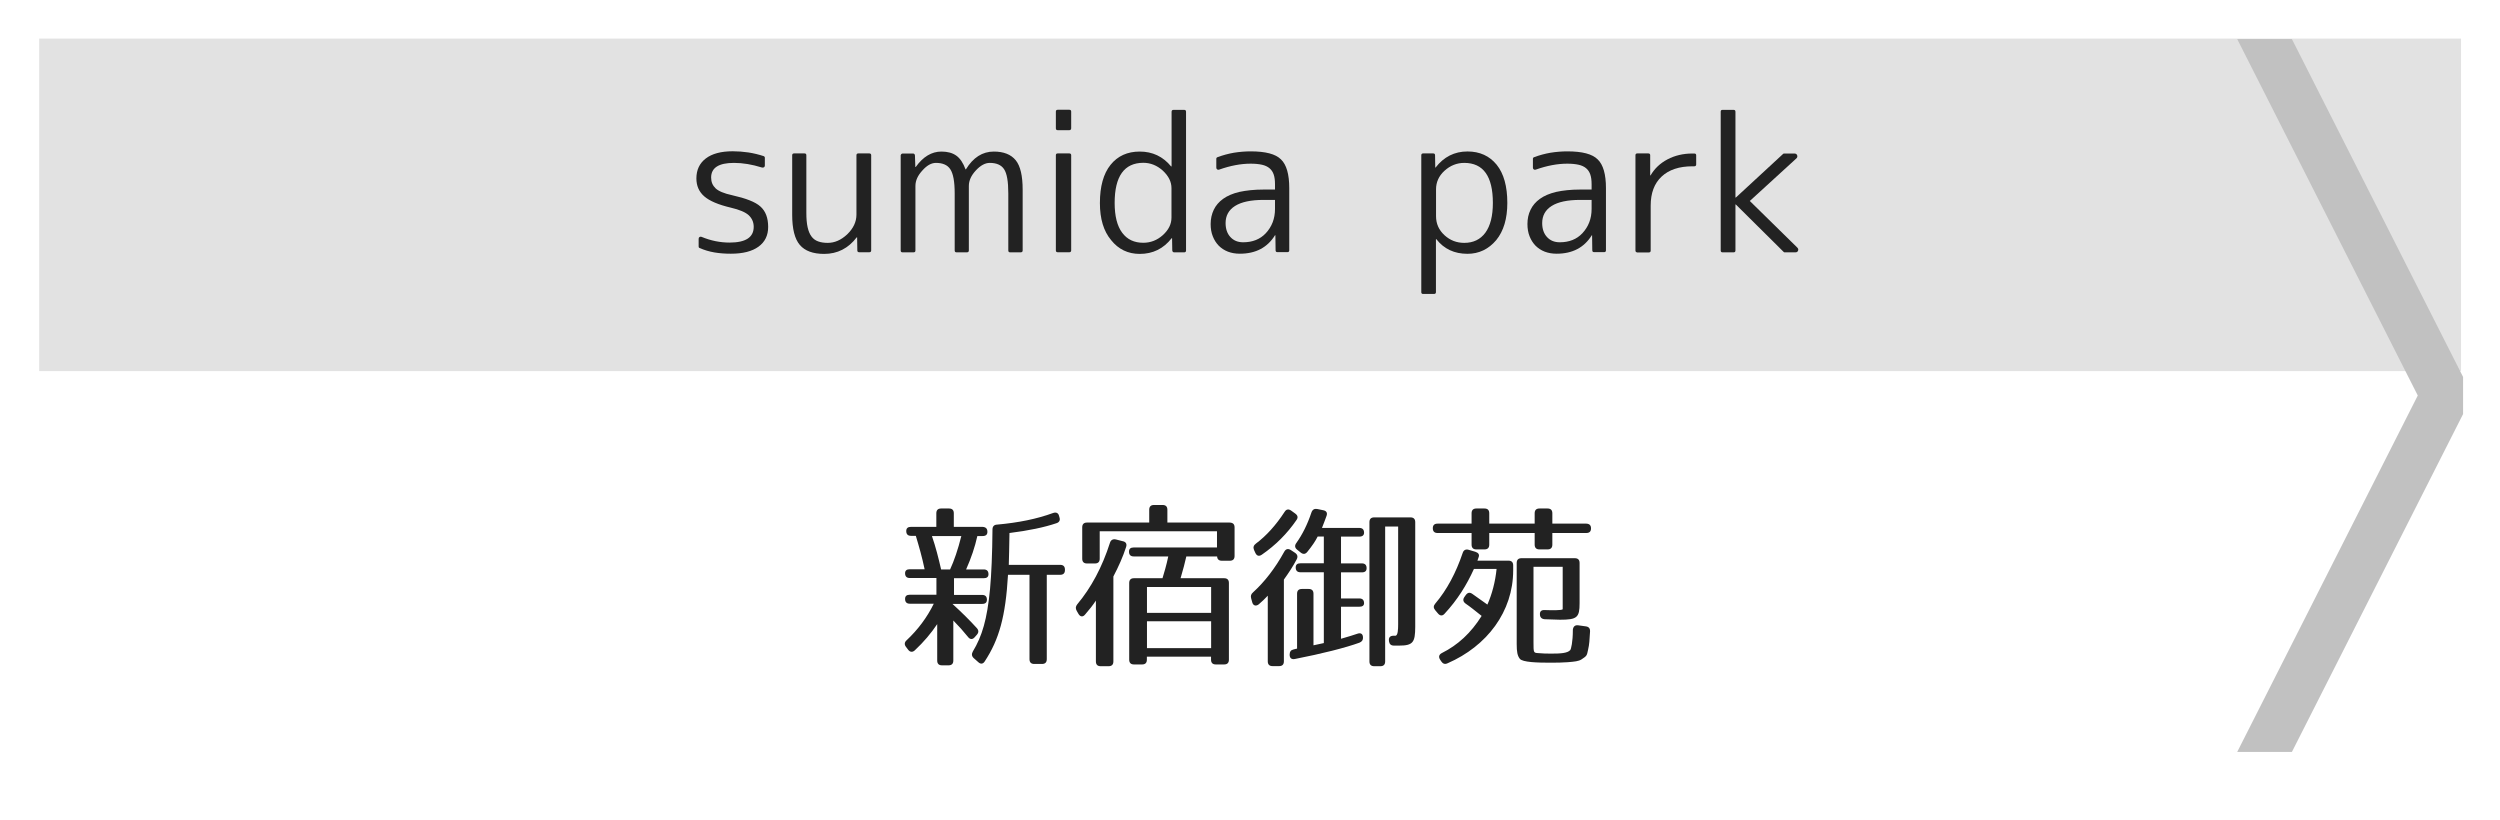 <?xml version="1.0" encoding="utf-8"?>
<!-- Generator: Adobe Illustrator 23.1.0, SVG Export Plug-In . SVG Version: 6.00 Build 0)  -->
<svg version="1.1" id="レイヤー_1" xmlns="http://www.w3.org/2000/svg" xmlns:xlink="http://www.w3.org/1999/xlink" x="0px"
	 y="0px" viewBox="0 0 256 84" style="enable-background:new 0 0 256 84;" xml:space="preserve">
<style type="text/css">
	.st0{fill:#E2E2E2;}
	.st1{fill:#C1C1C1;}
	.st2{fill:#222222;}
</style>
<g>
	<rect x="4.01" y="3.95" class="st0" width="248" height="34.05"/>
</g>
<polyline class="st1" points="252.22,38.6 234.69,4 229.09,4 247.58,40.5 229.09,77 234.69,77 252.22,42.4 "/>
<g>
	<path class="st2" d="M101.11,54.46c0,0.29-0.16,0.43-0.49,0.43h-0.54c-0.25,1.13-0.63,2.25-1.15,3.42h1.8
		c0.32,0,0.49,0.16,0.49,0.49c0,0.27-0.16,0.41-0.49,0.41h-3.04v1.71h2.88c0.32,0,0.49,0.16,0.49,0.49c0,0.29-0.16,0.43-0.49,0.43
		h-3.04c0.97,0.88,1.8,1.71,2.5,2.48c0.2,0.23,0.2,0.45,0,0.68l-0.22,0.25c-0.23,0.27-0.49,0.23-0.68-0.02
		c-0.45-0.56-0.95-1.12-1.51-1.69v4.1c0,0.32-0.16,0.49-0.49,0.49h-0.67c-0.32,0-0.49-0.16-0.49-0.49v-3.73
		c-0.63,0.94-1.37,1.82-2.29,2.68c-0.23,0.22-0.49,0.2-0.68-0.05l-0.22-0.29c-0.2-0.25-0.16-0.49,0.05-0.68
		c1.15-1.08,2.09-2.32,2.79-3.75h-2.45c-0.32,0-0.49-0.16-0.49-0.49c0-0.29,0.16-0.43,0.49-0.43h2.72v-1.71h-2.72
		c-0.32,0-0.49-0.16-0.49-0.49c0-0.27,0.16-0.41,0.49-0.41h1.51c-0.25-1.21-0.58-2.36-0.9-3.42h-0.49c-0.32,0-0.49-0.16-0.49-0.49
		c0-0.29,0.16-0.43,0.49-0.43h2.59v-1.39c0-0.32,0.16-0.49,0.49-0.49h0.81c0.32,0,0.49,0.16,0.49,0.49v1.39h2.93
		C100.95,53.97,101.11,54.13,101.11,54.46z M96.37,58.31h0.92c0.41-0.88,0.81-2.05,1.15-3.42h-3.01
		C95.82,56.02,96.1,57.14,96.37,58.31z M108.2,53.57c-1.26,0.43-2.9,0.77-4.83,1.01c-0.02,1.46-0.05,2.56-0.07,3.26h5.26
		c0.32,0,0.49,0.16,0.49,0.49v0.04c0,0.32-0.16,0.49-0.49,0.49h-1.37v8.64c0,0.32-0.16,0.49-0.49,0.49h-0.79
		c-0.32,0-0.49-0.16-0.49-0.49v-8.64h-2.2c-0.25,4.3-0.92,6.63-2.38,8.86c-0.18,0.29-0.43,0.31-0.68,0.07l-0.45-0.4
		c-0.22-0.2-0.23-0.43-0.09-0.68c0.95-1.57,1.46-3.28,1.76-6.39c0.14-1.55,0.23-3.58,0.25-6.1c0-0.31,0.16-0.49,0.47-0.5
		c2.21-0.2,4.07-0.58,5.74-1.19c0.31-0.11,0.54,0,0.61,0.31l0.04,0.14C108.58,53.25,108.49,53.47,108.2,53.57z"/>
	<path class="st2" d="M115.31,56.02c-0.32,0.99-0.76,1.98-1.3,3.01v8.7c0,0.32-0.16,0.49-0.49,0.49h-0.81
		c-0.32,0-0.49-0.16-0.49-0.49V61.5c-0.31,0.47-0.68,0.94-1.1,1.42c-0.23,0.29-0.5,0.25-0.68-0.05l-0.18-0.31
		c-0.14-0.25-0.13-0.45,0.05-0.68c1.42-1.69,2.56-3.82,3.35-6.3c0.09-0.29,0.31-0.41,0.61-0.34l0.7,0.18
		C115.29,55.48,115.42,55.7,115.31,56.02z M126.42,54.01v2.92c0,0.32-0.16,0.49-0.49,0.49h-0.81c-0.32,0-0.49-0.16-0.49-0.49v0.05
		h-3.15c-0.14,0.65-0.34,1.37-0.59,2.23h4.46c0.32,0,0.49,0.16,0.49,0.49v7.85c0,0.32-0.16,0.49-0.49,0.49h-0.85
		c-0.32,0-0.49-0.16-0.49-0.49v-0.31h-6.57v0.31c0,0.32-0.16,0.49-0.49,0.49h-0.83c-0.32,0-0.49-0.16-0.49-0.49V59.7
		c0-0.32,0.16-0.49,0.49-0.49h2.92c0.16-0.54,0.4-1.31,0.59-2.23h-3.53c-0.32,0-0.49-0.16-0.49-0.49c0-0.29,0.16-0.43,0.49-0.43
		h8.52V54.4h-12.01v2.81c0,0.32-0.16,0.49-0.49,0.49h-0.81c-0.32,0-0.49-0.16-0.49-0.49v-3.21c0-0.32,0.16-0.49,0.49-0.49h6.37
		v-1.31c0-0.32,0.16-0.49,0.49-0.49h0.88c0.32,0,0.49,0.16,0.49,0.49v1.31h6.37C126.26,53.52,126.42,53.68,126.42,54.01z
		 M124.02,60.11h-6.57v2.65h6.57V60.11z M124.02,63.62h-6.57v2.75h6.57V63.62z"/>
	<path class="st2" d="M132.78,57.28c-0.41,0.77-0.77,1.31-1.31,2.07v8.37c0,0.32-0.16,0.49-0.49,0.49h-0.67
		c-0.32,0-0.49-0.16-0.49-0.49v-6.72c-0.29,0.31-0.58,0.59-0.92,0.88c-0.29,0.23-0.58,0.14-0.67-0.2l-0.11-0.4
		c-0.07-0.25-0.02-0.45,0.2-0.63c1.13-1.03,2.23-2.41,3.19-4.16c0.16-0.29,0.4-0.34,0.68-0.16l0.41,0.27
		C132.87,56.78,132.92,57.01,132.78,57.28z M132.76,53.25c-0.95,1.39-2.14,2.58-3.55,3.55c-0.29,0.2-0.52,0.13-0.67-0.2l-0.13-0.29
		c-0.11-0.27-0.04-0.47,0.2-0.65c1.06-0.79,2.05-1.89,2.93-3.24c0.18-0.29,0.41-0.32,0.68-0.13l0.4,0.29
		C132.9,52.78,132.94,53,132.76,53.25z M135.84,52.82c-0.13,0.34-0.27,0.76-0.47,1.24h3.82c0.32,0,0.49,0.16,0.49,0.49
		c0,0.25-0.16,0.4-0.49,0.4h-1.87v2.74h2.13c0.32,0,0.49,0.16,0.49,0.49c0,0.29-0.16,0.43-0.49,0.43h-2.13v2.67h1.87
		c0.32,0,0.49,0.16,0.49,0.49c0,0.23-0.16,0.36-0.49,0.36h-1.87v3.28c0.7-0.2,1.28-0.38,1.69-0.52c0.32-0.11,0.54,0,0.56,0.36
		c0.02,0.27-0.09,0.45-0.36,0.56c-1.44,0.52-3.8,1.12-6.61,1.67c-0.34,0.07-0.54-0.09-0.54-0.43v-0.02c0-0.29,0.13-0.47,0.38-0.52
		c0.16-0.04,0.32-0.09,0.38-0.09v-5.62c0-0.32,0.16-0.49,0.49-0.49h0.7c0.32,0,0.49,0.16,0.49,0.49v5.28
		c0.29-0.07,0.63-0.14,1.06-0.23V58.6h-2.39c-0.32,0-0.49-0.16-0.49-0.49c0-0.29,0.16-0.43,0.49-0.43h2.39v-2.74h-0.63
		c-0.23,0.47-0.59,0.99-1.06,1.57c-0.2,0.25-0.43,0.27-0.68,0.07l-0.36-0.29c-0.25-0.2-0.27-0.43-0.09-0.68
		c0.63-0.88,1.15-1.93,1.55-3.13c0.11-0.31,0.31-0.41,0.59-0.36l0.63,0.13C135.82,52.31,135.95,52.51,135.84,52.82z M143.27,66.11
		h-0.52c-0.31,0-0.47-0.14-0.52-0.45v-0.04c-0.05-0.34,0.13-0.52,0.45-0.52h0.2c0.27,0,0.29-0.65,0.29-1.17V53.92h-1.33v13.81
		c0,0.32-0.16,0.49-0.49,0.49h-0.63c-0.32,0-0.49-0.16-0.49-0.49V53.47c0-0.32,0.16-0.49,0.49-0.49h3.71c0.32,0,0.49,0.16,0.49,0.49
		V64.2C144.91,65.76,144.71,66.11,143.27,66.11z"/>
	<path class="st2" d="M162.92,54.11c0,0.31-0.16,0.47-0.49,0.47h-3.47v1.19c0,0.32-0.16,0.49-0.49,0.49h-0.83
		c-0.32,0-0.49-0.16-0.49-0.49v-1.19h-4.65v1.19c0,0.32-0.16,0.49-0.49,0.49h-0.83c-0.32,0-0.49-0.16-0.49-0.49v-1.19h-3.48
		c-0.32,0-0.49-0.16-0.49-0.49c0-0.31,0.16-0.47,0.49-0.47h3.48v-1.06c0-0.32,0.16-0.49,0.49-0.49h0.83c0.32,0,0.49,0.16,0.49,0.49
		v1.06h4.65v-1.06c0-0.32,0.16-0.49,0.49-0.49h0.83c0.32,0,0.49,0.16,0.49,0.49v1.06h3.47C162.76,53.63,162.92,53.79,162.92,54.11z
		 M151.42,57.03c-0.04,0.11-0.07,0.23-0.13,0.38h3.17c0.32,0,0.49,0.16,0.49,0.49v0.5c0,4.23-2.68,7.76-6.72,9.52
		c-0.27,0.13-0.49,0.05-0.65-0.2l-0.13-0.2c-0.16-0.27-0.09-0.5,0.2-0.65c1.62-0.81,2.97-2.04,4.07-3.8
		c-0.7-0.56-1.17-0.94-1.64-1.26c-0.25-0.18-0.31-0.41-0.13-0.67l0.14-0.2c0.2-0.27,0.41-0.31,0.67-0.13l1.55,1.1
		c0.47-1.06,0.81-2.34,0.94-3.65h-2.32c-0.74,1.64-1.69,3.17-3.01,4.59c-0.22,0.25-0.47,0.22-0.68-0.04l-0.27-0.32
		c-0.2-0.23-0.2-0.45,0-0.68c1.19-1.4,2.12-3.15,2.81-5.19c0.09-0.29,0.31-0.41,0.61-0.32l0.68,0.2
		C151.38,56.6,151.51,56.78,151.42,57.03z M159.75,63.46c-0.18,0-0.72-0.02-1.57-0.05c-0.31-0.02-0.49-0.2-0.49-0.49
		c-0.02-0.31,0.14-0.47,0.49-0.45c0.67,0.02,1.78,0.05,1.84-0.09v-4.34h-2.99v7.71c0,1.1,0,1.1,0.5,1.13
		c0.41,0.04,0.83,0.05,1.31,0.05c0.95,0,1.67-0.04,1.95-0.36c0.09-0.09,0.27-0.86,0.27-2.02v-0.07c0.04-0.32,0.22-0.49,0.54-0.45
		l0.79,0.11c0.31,0.04,0.45,0.22,0.43,0.54c-0.05,0.85-0.07,1.3-0.2,1.85c-0.13,0.63-0.13,0.63-0.67,0.99
		c-0.31,0.2-0.72,0.23-1.42,0.29c-0.5,0.04-1.13,0.05-1.78,0.05c-1.3,0-2.84-0.04-3.12-0.4c-0.25-0.32-0.32-0.72-0.32-1.51v-8.3
		c0-0.32,0.16-0.49,0.49-0.49h5.46c0.32,0,0.49,0.16,0.49,0.49v4.12C161.75,63.23,161.5,63.46,159.75,63.46z"/>
</g>
<g>
	<path class="st2" d="M75.16,16.68c-1.56,0-2.34,0.5-2.34,1.5c0,0.45,0.15,0.81,0.45,1.1c0.3,0.29,0.87,0.53,1.7,0.71
		c0.71,0.16,1.3,0.33,1.78,0.52s0.86,0.4,1.13,0.65c0.52,0.47,0.78,1.16,0.78,2.08c0,0.87-0.33,1.54-0.99,2.02
		c-0.66,0.48-1.6,0.72-2.83,0.72c-0.59,0-1.15-0.04-1.68-0.13c-0.53-0.09-1.04-0.24-1.53-0.46c-0.06-0.02-0.09-0.07-0.09-0.15v-0.78
		c0-0.09,0.03-0.15,0.09-0.19c0.06-0.04,0.13-0.04,0.2-0.02c0.96,0.4,1.92,0.59,2.88,0.59c1.65,0,2.47-0.54,2.47-1.61
		c0-0.47-0.17-0.86-0.5-1.18c-0.33-0.31-0.95-0.58-1.86-0.79c-1.26-0.3-2.16-0.68-2.7-1.15c-0.54-0.47-0.81-1.08-0.81-1.84
		c0-0.87,0.32-1.55,0.96-2.04c0.64-0.49,1.56-0.74,2.76-0.74c0.53,0,1.06,0.04,1.6,0.12c0.53,0.08,1.06,0.21,1.58,0.38
		c0.07,0.03,0.11,0.08,0.11,0.17v0.8c0,0.07-0.03,0.13-0.09,0.17c-0.06,0.04-0.14,0.04-0.22,0.02
		C77.01,16.84,76.07,16.68,75.16,16.68z"/>
	<path class="st2" d="M81.12,21.99V15.9c0-0.12,0.06-0.19,0.19-0.19h1.06c0.14,0,0.2,0.06,0.2,0.19v5.9c0,0.58,0.04,1.07,0.13,1.47
		c0.09,0.4,0.22,0.71,0.4,0.95c0.18,0.24,0.4,0.4,0.68,0.5c0.27,0.1,0.6,0.15,0.98,0.15c0.71,0,1.37-0.29,1.99-0.87
		c0.63-0.61,0.95-1.28,0.95-2.02V15.9c0-0.12,0.06-0.19,0.19-0.19h1.13c0.12,0,0.19,0.06,0.19,0.19v9.74c0,0.12-0.06,0.19-0.19,0.19
		h-1.04c-0.12,0-0.19-0.06-0.19-0.19l-0.02-1.34h-0.04C86.86,25.44,85.75,26,84.39,26c-1.14,0-1.97-0.31-2.49-0.92
		C81.38,24.47,81.12,23.44,81.12,21.99z"/>
	<path class="st2" d="M92.45,15.72h1.04c0.11,0,0.18,0.06,0.2,0.19l0.04,1.19h0.04c0.75-1.05,1.63-1.58,2.63-1.58
		c0.63,0,1.14,0.14,1.53,0.42c0.39,0.28,0.7,0.75,0.94,1.4h0.04c0.74-1.21,1.69-1.82,2.86-1.82c1.01,0,1.76,0.3,2.24,0.89
		c0.48,0.59,0.71,1.6,0.71,3.01v6.23c0,0.12-0.07,0.19-0.2,0.19h-1.08c-0.12,0-0.19-0.06-0.19-0.19V19.8c0-1.21-0.14-2.03-0.43-2.47
		c-0.28-0.43-0.77-0.65-1.47-0.65c-0.47,0-0.95,0.26-1.43,0.78c-0.47,0.51-0.71,1.03-0.71,1.58v6.61c0,0.12-0.07,0.19-0.2,0.19
		h-1.06c-0.12,0-0.19-0.06-0.19-0.19V19.8c0-1.2-0.15-2.02-0.45-2.47c-0.28-0.43-0.77-0.65-1.47-0.65c-0.47,0-0.93,0.26-1.39,0.78
		c-0.47,0.51-0.71,1.03-0.71,1.58v6.61c0,0.12-0.06,0.19-0.19,0.19h-1.13c-0.12,0-0.19-0.06-0.19-0.19V15.9
		C92.27,15.78,92.33,15.72,92.45,15.72z"/>
	<path class="st2" d="M109.5,13.33h-1.19c-0.12,0-0.19-0.06-0.19-0.19v-1.71c0-0.12,0.06-0.19,0.19-0.19h1.19
		c0.12,0,0.19,0.06,0.19,0.19v1.71C109.68,13.26,109.62,13.33,109.5,13.33z M109.5,25.83h-1.19c-0.12,0-0.19-0.06-0.19-0.19V15.9
		c0-0.12,0.06-0.19,0.19-0.19h1.19c0.12,0,0.19,0.06,0.19,0.19v9.74C109.68,25.77,109.62,25.83,109.5,25.83z"/>
	<path class="st2" d="M119.97,17.04v-5.6c0-0.12,0.07-0.19,0.2-0.19h1.09c0.12,0,0.19,0.06,0.19,0.19v14.21
		c0,0.12-0.06,0.19-0.19,0.19h-1.02c-0.11,0-0.18-0.06-0.2-0.19l-0.02-1.26h-0.04c-0.84,1.08-1.93,1.61-3.27,1.61
		c-1.2,0-2.18-0.47-2.93-1.41c-0.77-0.92-1.15-2.18-1.15-3.8c0-1.69,0.36-3,1.09-3.91c0.73-0.91,1.73-1.36,2.99-1.36
		c1.31,0,2.38,0.51,3.21,1.52H119.97z M114.14,20.78c0,1.35,0.26,2.37,0.77,3.05c0.51,0.69,1.23,1.03,2.16,1.03
		c0.75,0,1.42-0.26,2-0.78c0.59-0.53,0.89-1.13,0.89-1.8v-3.01c0-0.66-0.3-1.25-0.89-1.8c-0.59-0.53-1.26-0.8-2-0.8
		C115.12,16.68,114.14,18.05,114.14,20.78z"/>
	<path class="st2" d="M129.39,19.41h1.17v-0.54c0-0.4-0.04-0.73-0.13-0.99c-0.09-0.27-0.23-0.48-0.43-0.65
		c-0.2-0.17-0.46-0.29-0.77-0.36c-0.32-0.07-0.7-0.11-1.16-0.11c-1,0-2.08,0.2-3.23,0.61c-0.07,0.03-0.14,0.02-0.2-0.02
		c-0.06-0.04-0.09-0.1-0.09-0.19v-0.89c0-0.09,0.04-0.14,0.11-0.17c0.56-0.21,1.12-0.36,1.69-0.46c0.57-0.09,1.14-0.14,1.72-0.14
		c1.52,0,2.55,0.27,3.1,0.82c0.57,0.54,0.85,1.53,0.85,2.95v6.36c0,0.12-0.06,0.19-0.19,0.19h-1.02c-0.12,0-0.19-0.06-0.19-0.19
		l-0.02-1.54h-0.04c-0.78,1.26-1.98,1.89-3.6,1.89c-0.45,0-0.85-0.07-1.22-0.21c-0.36-0.14-0.68-0.35-0.94-0.61
		c-0.26-0.27-0.46-0.58-0.61-0.96s-0.22-0.79-0.22-1.26c0-0.53,0.11-1.02,0.32-1.46c0.21-0.44,0.53-0.81,0.96-1.12
		c0.43-0.31,0.99-0.55,1.67-0.71C127.62,19.5,128.44,19.41,129.39,19.41z M130.56,21.4v-0.93h-1.17c-1.3,0-2.27,0.21-2.92,0.62
		c-0.65,0.41-0.97,1-0.97,1.75c0,0.59,0.16,1.07,0.49,1.43c0.33,0.36,0.76,0.54,1.31,0.54c0.96,0,1.74-0.31,2.32-0.93
		C130.24,23.21,130.56,22.39,130.56,21.4z"/>
	<path class="st2" d="M145.54,29.91V15.9c0-0.12,0.06-0.19,0.19-0.19h1.02c0.14,0,0.2,0.06,0.2,0.19l0.02,1.26H147
		c0.85-1.1,1.94-1.65,3.27-1.65c1.26,0,2.26,0.46,2.99,1.36c0.73,0.91,1.09,2.21,1.09,3.91c0,1.61-0.38,2.88-1.13,3.8
		c-0.79,0.94-1.78,1.41-2.95,1.41c-1.35,0-2.41-0.5-3.19-1.5h-0.04v5.42c0,0.12-0.06,0.19-0.19,0.19h-1.13
		C145.6,30.1,145.54,30.04,145.54,29.91z M152.87,20.78c0-2.73-0.98-4.1-2.93-4.1c-0.75,0-1.44,0.27-2.04,0.82
		c-0.57,0.53-0.85,1.16-0.85,1.89v2.75c0,0.77,0.29,1.42,0.87,1.95c0.57,0.52,1.24,0.78,2.02,0.78c0.93,0,1.65-0.35,2.16-1.04
		C152.61,23.13,152.87,22.12,152.87,20.78z"/>
	<path class="st2" d="M161.81,19.41h1.17v-0.54c0-0.4-0.04-0.73-0.13-0.99c-0.09-0.27-0.23-0.48-0.43-0.65
		c-0.2-0.17-0.46-0.29-0.77-0.36c-0.32-0.07-0.7-0.11-1.16-0.11c-1,0-2.08,0.2-3.23,0.61c-0.07,0.03-0.14,0.02-0.2-0.02
		c-0.06-0.04-0.09-0.1-0.09-0.19v-0.89c0-0.09,0.04-0.14,0.11-0.17c0.56-0.21,1.12-0.36,1.69-0.46c0.57-0.09,1.14-0.14,1.73-0.14
		c1.52,0,2.55,0.27,3.1,0.82c0.57,0.54,0.85,1.53,0.85,2.95v6.36c0,0.12-0.06,0.19-0.19,0.19h-1.02c-0.12,0-0.19-0.06-0.19-0.19
		l-0.02-1.54H163c-0.78,1.26-1.98,1.89-3.6,1.89c-0.45,0-0.85-0.07-1.22-0.21c-0.36-0.14-0.68-0.35-0.94-0.61
		c-0.26-0.27-0.46-0.58-0.61-0.96s-0.22-0.79-0.22-1.26c0-0.53,0.1-1.02,0.32-1.46c0.21-0.44,0.53-0.81,0.96-1.12
		c0.43-0.31,0.99-0.55,1.67-0.71C160.04,19.5,160.86,19.41,161.81,19.41z M162.98,21.4v-0.93h-1.17c-1.3,0-2.27,0.21-2.92,0.62
		c-0.65,0.41-0.97,1-0.97,1.75c0,0.59,0.16,1.07,0.49,1.43c0.33,0.36,0.76,0.54,1.31,0.54c0.96,0,1.74-0.31,2.32-0.93
		C162.66,23.21,162.98,22.39,162.98,21.4z"/>
	<path class="st2" d="M167.47,25.65V15.9c0-0.12,0.06-0.19,0.19-0.19h1.13c0.12,0,0.19,0.06,0.19,0.19v2.06h0.04
		c0.4-0.69,0.97-1.24,1.73-1.64c0.76-0.4,1.61-0.6,2.55-0.6h0.19c0.14,0,0.2,0.06,0.2,0.19v0.93c0,0.12-0.07,0.19-0.2,0.19h-0.19
		c-1.35,0-2.4,0.35-3.15,1.05c-0.75,0.7-1.12,1.69-1.12,2.98v4.6c0,0.12-0.06,0.19-0.19,0.19h-1.19
		C167.53,25.83,167.47,25.77,167.47,25.65z"/>
	<path class="st2" d="M176.39,11.25h1.13c0.12,0,0.19,0.06,0.19,0.19v8.79h0.04l4.84-4.47c0.02-0.02,0.06-0.04,0.09-0.04h1.06
		c0.15,0,0.24,0.06,0.29,0.18c0.04,0.12,0.02,0.23-0.08,0.32l-4.77,4.36l4.86,4.77c0.1,0.1,0.13,0.2,0.08,0.32
		c-0.04,0.11-0.13,0.17-0.27,0.17h-1.11c-0.04,0-0.07-0.01-0.09-0.04l-4.9-4.86h-0.04v4.71c0,0.12-0.06,0.19-0.19,0.19h-1.13
		c-0.12,0-0.19-0.06-0.19-0.19V11.43C176.2,11.31,176.26,11.25,176.39,11.25z"/>
</g>
<g>
	<path d="M73.63,177.2l1.07,0.07c-0.01,0.08-0.08,0.14-0.24,0.17v7.82h-0.83v-0.97h-7.95v1.02h-0.82v-8.1l1.06,0.07
		c-0.01,0.08-0.07,0.14-0.24,0.17v6.02h3.49v-8.91l1.08,0.07c-0.01,0.08-0.08,0.14-0.24,0.17v8.67h3.62V177.2z"/>
	<path d="M85.86,175.55l0.53,0.25c-0.01,0.06-0.07,0.1-0.11,0.13c-0.38,1.19-1,2.23-1.74,3.13c0.77,0.77,1.72,1.44,2.83,1.87
		c-0.17,0.14-0.4,0.46-0.5,0.66c-0.17-0.07-0.34-0.16-0.5-0.24v4.08h-0.78v-0.47h-3.2v0.5h-0.76v-4.01
		c-0.25,0.14-0.52,0.28-0.77,0.38c-0.11-0.19-0.31-0.49-0.48-0.64l0.34-0.14h-1.67v2.33l1.95-0.46l0.07,0.68
		c-1.67,0.43-3.43,0.88-4.55,1.15c-0.01,0.1-0.07,0.16-0.16,0.18l-0.34-0.88l0.65-0.14v-4.21l0.91,0.07
		c-0.01,0.07-0.07,0.13-0.22,0.16v3.83l0.94-0.22v-5.01h-1.67v-3.68h3.91v3.27c0.94-0.86,1.77-2.31,2.27-3.83l0.95,0.29
		c-0.04,0.08-0.13,0.12-0.25,0.11c-0.11,0.29-0.23,0.59-0.35,0.88h2.54L85.86,175.55z M77.38,175.57v2.25h2.42v-2.25H77.38z
		 M80.84,180.35V181c0.96-0.46,1.9-1.13,2.7-1.98c-0.5-0.61-0.91-1.26-1.22-1.86c-0.38,0.6-0.8,1.13-1.25,1.55
		c-0.12-0.13-0.35-0.32-0.52-0.46v0.29h-1.51v1.8H80.84z M85.92,181.1c-0.71-0.43-1.32-0.95-1.86-1.51
		c-0.56,0.59-1.19,1.09-1.82,1.51H85.92z M82.38,184.24h3.2v-2.43h-3.2V184.24z M82.71,176.48c0.31,0.66,0.74,1.36,1.3,2
		c0.54-0.66,0.98-1.39,1.29-2.19h-2.48L82.71,176.48z"/>
	<path d="M98.64,179.46c-0.02,0.01-0.05,0.02-0.07,0.02c-0.07,0-0.13-0.04-0.18-0.07c-0.91,0.3-2.24,0.79-3.24,1.22
		c0.02,0.28,0.04,0.59,0.04,0.93c0,0.38-0.01,0.82-0.04,1.28l-0.88,0.05c0.04-0.43,0.06-0.98,0.06-1.45c0-0.18,0-0.35-0.01-0.48
		c-1.35,0.66-2.46,1.46-2.46,2.18c0,0.7,0.83,1.03,2.48,1.03c1.16,0,2.24-0.02,3.01-0.12l0.01,0.8c-0.71,0.07-1.79,0.1-3.02,0.1
		c-2.3,0-3.32-0.55-3.32-1.78c0-1.05,1.39-2.07,3.19-2.97c-0.07-0.76-0.41-1.13-0.89-1.13c-0.88,0-1.79,0.49-2.87,1.69
		c-0.34,0.37-0.8,0.84-1.32,1.31l-0.59-0.59c1.2-1.06,2.33-2.06,3.02-4.43l-0.67,0.01h-2v-0.78c0.73,0.01,1.58,0.01,2.07,0.01
		l0.82-0.01c0.13-0.55,0.24-1.07,0.32-1.71l1.18,0.14c-0.02,0.12-0.12,0.19-0.3,0.22c-0.08,0.48-0.19,0.9-0.3,1.33
		c0.82-0.01,2.57-0.2,4.13-0.7l0.14,0.8c-1.5,0.47-3.31,0.64-4.5,0.67c-0.29,0.9-0.59,1.62-0.86,2.03h0.01
		c0.53-0.47,1.32-0.78,1.93-0.78c0.82,0,1.33,0.59,1.49,1.56c1.01-0.46,2.28-0.95,3.24-1.32L98.64,179.46z"/>
	<path d="M104.64,174.74l0.56,0.29c-0.04,0.06-0.08,0.1-0.13,0.12c-0.84,2.15-2.71,3.9-4.5,4.81c-0.11-0.18-0.32-0.44-0.49-0.59
		c1.5-0.7,3.17-2.19,3.98-3.9h-3.32v-0.68h3.75L104.64,174.74z M107.6,182.58l0.9,0.31c-0.02,0.07-0.12,0.11-0.24,0.11
		c-0.2,0.42-0.52,1.02-0.8,1.49h3.49v0.7h-10.6v-0.7h3.37c-0.14-0.5-0.44-1.16-0.74-1.66l0.68-0.22c0.37,0.56,0.72,1.31,0.85,1.81
		l-0.17,0.06h2.34c0.3-0.52,0.7-1.33,0.89-1.91h-5.22v-3.07h6.62v3.07H107.6z M101.09,176.02c0.61,0.35,1.32,0.89,1.66,1.28
		l-0.46,0.52c-0.34-0.42-1.03-0.97-1.64-1.35L101.09,176.02z M103.13,180.19v1.7h5.02v-1.7H103.13z M103.37,178.53v-0.71h4.5v0.71
		H103.37z M109.74,175.02c-0.05,0.06-0.16,0.07-0.25,0.06c-0.43,0.41-1.14,0.97-1.73,1.38c0.28,0.35,0.56,0.68,0.88,1
		c0.58-0.44,1.26-1.08,1.65-1.55l0.74,0.53c-0.05,0.06-0.14,0.08-0.25,0.07c-0.43,0.41-1.1,0.97-1.67,1.39
		c0.65,0.56,1.36,1.03,2.1,1.34c-0.18,0.16-0.42,0.46-0.55,0.66c-2.05-0.98-3.85-3.02-4.82-5.34l0.68-0.22
		c0.23,0.55,0.53,1.08,0.86,1.6c0.56-0.44,1.21-1.03,1.61-1.46L109.74,175.02z"/>
	<path d="M114.59,181.4c-0.23-0.65-0.34-1.58-0.35-2.25c0-1.13,0.12-2.43,0.41-3.96l1.2,0.2c-0.05,0.16-0.19,0.19-0.35,0.2
		c-0.24,1-0.41,2.52-0.41,3.49c0,0.26,0.01,0.48,0.04,0.65c0.24-0.59,0.68-1.4,0.94-1.86c0.11,0.16,0.35,0.41,0.47,0.53
		c-0.89,1.6-1.15,2.05-1.15,2.55c0,0.1,0.01,0.19,0.04,0.3L114.59,181.4z M121.02,174.88c-0.01,0.14-0.11,0.2-0.31,0.26
		c0.08,1.04,0.2,2.78,0.2,4.16c-0.01,2.32-0.85,4.4-4.46,5.9c-0.13-0.19-0.42-0.52-0.6-0.7c3.27-1.25,4.15-3.23,4.15-5.19
		c0-1.48-0.14-3.21-0.28-4.5L121.02,174.88z"/>
	<path d="M128.71,174.67c-0.04,0.1-0.16,0.19-0.37,0.2c-0.08,0.53-0.19,1.15-0.3,1.62c1.18-0.07,2.48-0.28,3.53-0.59l0.13,0.82
		c-1.12,0.28-2.43,0.47-3.81,0.58c-0.58,2.3-1.37,4.17-2.54,5.9l-0.8-0.32c1.09-1.57,1.92-3.37,2.43-5.55h-2.39v-0.78h1.43
		c0.37,0,0.76-0.01,1.1-0.01c0.14-0.64,0.25-1.32,0.34-2.03L128.71,174.67z M131.9,179.78c0.01,0.97,0.08,1.63,0.16,2.46
		c0.77,0.3,1.76,0.82,2.55,1.39l-0.43,0.77c-0.66-0.5-1.48-0.97-2.12-1.26c0,1.2-0.48,2.13-2.24,2.13c-1.33,0-2.35-0.6-2.34-1.73
		c0-1.2,1.26-1.78,2.36-1.78c0.43,0,0.88,0.08,1.36,0.22c-0.05-0.77-0.11-1.55-0.11-2.11L131.9,179.78z M131.24,182.78
		c-0.49-0.19-1-0.28-1.43-0.28c-0.72,0-1.57,0.29-1.58,1.03c0,0.68,0.67,1.01,1.61,1.01c0.86,0,1.42-0.42,1.42-1.21
		C131.25,183.14,131.25,182.96,131.24,182.78z M134.53,178.55c-1.36,0.01-3,0.23-4.25,0.59l-0.13-0.75c1.37-0.4,3.02-0.65,4.33-0.65
		L134.53,178.55z"/>
	<path d="M140.71,174.9c-0.02,0.14-0.17,0.2-0.4,0.22c-0.13,0.67-0.35,1.83-0.49,2.55c0.54-0.06,1.03-0.11,1.33-0.11
		c1.82-0.02,2.45,1.19,2.45,2.99c0,0.9-0.17,1.97-0.41,2.69c-0.37,1.22-1.14,1.81-2.13,1.81c-0.49,0-1.14-0.2-2.17-1.04
		c0.13-0.22,0.23-0.48,0.32-0.73c0.96,0.74,1.46,0.91,1.83,0.91c0.68,0,1.09-0.43,1.33-1.2c0.25-0.74,0.38-1.85,0.38-2.46
		c-0.01-1.37-0.46-2.18-1.66-2.17c-0.36,0-0.85,0.05-1.46,0.12c-0.6,2.45-1.31,4.55-2.46,6.48l-0.79-0.38
		c1.16-1.86,1.82-3.72,2.39-6c-0.61,0.07-1.49,0.18-2.13,0.29l-0.07-0.84c0.59-0.07,1.57-0.18,2.38-0.28
		c0.18-0.88,0.37-1.96,0.52-3.01L140.71,174.9z M143.49,174.53c0.58,0.44,1.26,1.16,1.61,1.68l-0.47,0.34
		c-0.34-0.52-1.06-1.27-1.58-1.67L143.49,174.53z M146.18,181.51c-0.4-1.73-1.34-3.18-2.45-4.09l0.7-0.47c1.19,1,2.22,2.5,2.61,4.23
		L146.18,181.51z M145.31,174.06c0.59,0.43,1.27,1.15,1.62,1.67l-0.47,0.35c-0.34-0.52-1.06-1.28-1.58-1.68L145.31,174.06z"/>
	<path d="M151.33,176.9c-0.05,0.12-0.14,0.18-0.31,0.2c-0.1,1.78-0.32,3.29-0.49,3.54h0.01c1.18-0.88,3.01-1.48,4.41-1.48
		c1.85,0,3,0.95,2.97,2.63c-0.04,2.21-1.86,3.19-6.5,3.38c-0.06-0.23-0.17-0.56-0.3-0.79c4.19-0.18,5.86-0.86,5.9-2.58
		c0.01-1.15-0.79-1.85-2.19-1.85c-2.22,0-4.22,1.33-4.56,1.92l-0.82-0.4c0.24-0.23,0.66-2.38,0.68-4.73L151.33,176.9z
		 M151.54,174.58c1.63,0.19,3.48,0.56,4.65,1.05l-0.3,0.83c-1.24-0.53-3.02-0.88-4.61-1.09L151.54,174.58z"/>
</g>
<g>
</g>
<g>
</g>
<g>
</g>
<g>
</g>
<g>
</g>
<g>
</g>
<g>
</g>
<g>
</g>
<g>
</g>
<g>
</g>
<g>
</g>
<g>
</g>
<g>
</g>
<g>
</g>
<g>
</g>
</svg>

